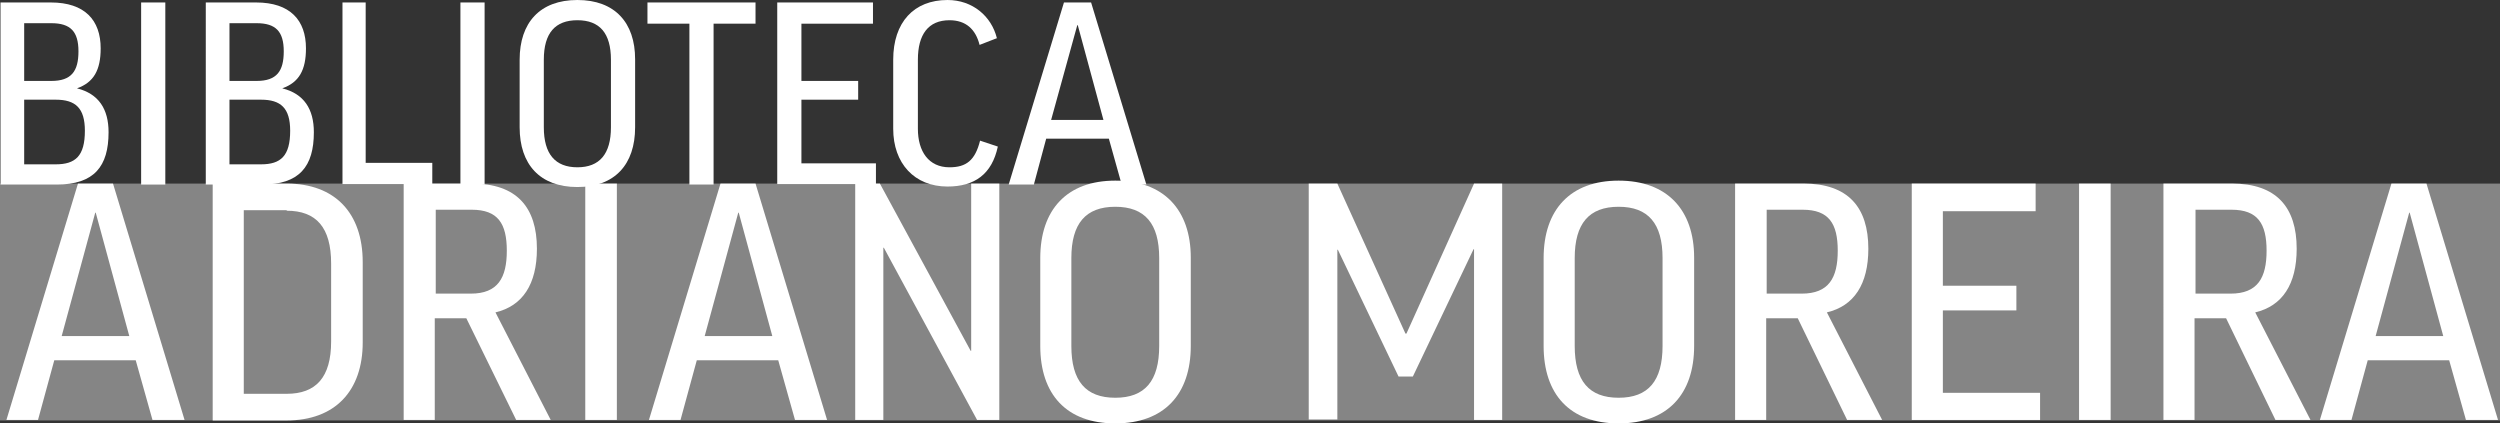 <?xml version="1.0" encoding="UTF-8"?><svg id="Layer_2" xmlns="http://www.w3.org/2000/svg" viewBox="0 0 50.66 8.58"><rect x="0" y="0" width="50.66" height="8.58" fill="#333333" stroke="none"/><defs><style>.cls-1,.cls-2{fill:#fff;}.cls-2{opacity:.4;}</style></defs><g id="Layer_1-2"><path class="cls-1" d="M1.56,1.79h0c.44.11.64.42.64.89,0,.69-.29,1.06-1.05,1.06H.01V.05h1.02C1.72.05,2.04.41,2.04.98c0,.44-.14.69-.48.81ZM.49,1.64h.55c.41,0,.55-.2.55-.6s-.16-.57-.55-.57H.49v1.17ZM.49,3.33h.64c.4,0,.59-.17.59-.68,0-.46-.19-.63-.59-.63H.49v1.31Z"/><path class="cls-1" d="M3.35.05v3.69h-.49V.05h.49Z"/><path class="cls-1" d="M5.72,1.79h0c.44.11.64.42.64.89,0,.69-.29,1.06-1.05,1.06h-1.14V.05h1.02c.69,0,1.01.36,1.01.93,0,.44-.14.69-.48.81ZM4.65,1.64h.55c.41,0,.55-.2.55-.6s-.16-.57-.55-.57h-.55v1.17ZM4.65,3.33h.64c.4,0,.59-.17.59-.68,0-.46-.19-.63-.59-.63h-.64v1.31Z"/><path class="cls-1" d="M7.41.05v3.25h1.35v.43h-1.82V.05h.47Z"/><path class="cls-1" d="M9.82.05v3.69h-.49V.05h.49Z"/><path class="cls-1" d="M12.87,1.2v1.38c0,.75-.41,1.21-1.17,1.21s-1.17-.46-1.17-1.21v-1.37c0-.75.41-1.21,1.17-1.21s1.17.46,1.17,1.2ZM12.38,1.21c0-.54-.23-.8-.68-.8s-.68.26-.68.8v1.37c0,.54.23.81.68.81s.68-.27.68-.81v-1.37Z"/><path class="cls-1" d="M15.31.05v.43h-.85v3.26h-.49V.48h-.85V.05h2.19Z"/><path class="cls-1" d="M17.69.05v.43h-1.45v1.16h1.15v.38h-1.15v1.29h1.51v.42h-2V.05h1.93Z"/><path class="cls-1" d="M20.21.77l-.36.14c-.08-.32-.28-.5-.61-.5-.43,0-.64.29-.64.8v1.4c0,.46.22.78.64.78.34,0,.52-.14.62-.54l.36.12c-.12.56-.47.81-1.02.81-.67,0-1.1-.47-1.1-1.17v-1.4c0-.76.42-1.21,1.1-1.21.51,0,.89.33,1,.77Z"/><path class="cls-1" d="M20.94,3.74h-.5L21.56.05h.55l1.12,3.69h-.5l-.26-.93h-1.27l-.25.93ZM21.3,2.43h1.06l-.52-1.92h-.01l-.53,1.92Z"/><rect class="cls-2" y="3.72" width="50.66" height="4.8"/><path class="cls-1" d="M.77,8.51H.13L1.58,3.72h.71l1.45,4.79h-.65l-.34-1.21h-1.65l-.33,1.21ZM1.24,6.81h1.38l-.68-2.5h-.01l-.68,2.5Z"/><path class="cls-1" d="M5.81,3.72c.98,0,1.54.6,1.54,1.59v1.63c0,.98-.56,1.58-1.54,1.58h-1.5V3.72h1.5ZM5.81,4.26h-.87v3.72h.87c.59,0,.9-.33.9-1.06v-1.58c0-.73-.3-1.07-.9-1.07Z"/><path class="cls-1" d="M9.45,6.45h-.64v2.06h-.63V3.72h1.39c.9,0,1.31.48,1.31,1.32,0,.72-.29,1.16-.84,1.29l1.12,2.18h-.7l-1.01-2.06ZM8.82,5.95h.72c.55,0,.73-.32.73-.87s-.18-.83-.71-.83h-.73v1.7Z"/><path class="cls-1" d="M12.5,3.72v4.79h-.64V3.72h.64Z"/><path class="cls-1" d="M13.8,8.51h-.65l1.45-4.79h.71l1.45,4.79h-.65l-.34-1.21h-1.65l-.33,1.21ZM14.27,6.81h1.38l-.68-2.5h-.01l-.68,2.5Z"/><path class="cls-1" d="M17.83,3.72l1.84,3.39h.01v-3.39h.57v4.79h-.45l-1.89-3.49h-.01v3.49h-.57V3.72h.49Z"/><path class="cls-1" d="M24.13,5.22v1.79c0,.98-.54,1.57-1.53,1.57s-1.52-.59-1.52-1.57v-1.78c0-.98.54-1.57,1.52-1.57s1.53.59,1.53,1.56ZM23.49,5.23c0-.7-.29-1.04-.89-1.04s-.89.34-.89,1.04v1.78c0,.71.29,1.05.89,1.05s.89-.34.89-1.05v-1.78Z"/><path class="cls-1" d="M30.44,3.72v4.79h-.57v-3.46h-.01l-1.23,2.58h-.29l-1.23-2.57h-.01v3.44h-.58V3.72h.58l1.38,3.04h.02l1.37-3.04h.58Z"/><path class="cls-1" d="M34.33,5.22v1.79c0,.98-.54,1.57-1.53,1.57s-1.52-.59-1.52-1.57v-1.78c0-.98.54-1.57,1.52-1.57s1.53.59,1.53,1.56ZM33.69,5.23c0-.7-.29-1.04-.89-1.04s-.89.34-.89,1.04v1.78c0,.71.29,1.05.89,1.05s.89-.34.89-1.05v-1.78Z"/><path class="cls-1" d="M36.43,6.45h-.64v2.06h-.63V3.72h1.39c.9,0,1.31.48,1.31,1.32,0,.72-.29,1.16-.84,1.29l1.12,2.18h-.71l-1-2.06ZM35.79,5.95h.72c.55,0,.73-.32.73-.87s-.18-.83-.71-.83h-.73v1.7Z"/><path class="cls-1" d="M41.25,3.72v.56h-1.88v1.51h1.49v.5h-1.49v1.67h1.97v.55h-2.6V3.72h2.51Z"/><path class="cls-1" d="M42.77,3.72v4.79h-.64V3.72h.64Z"/><path class="cls-1" d="M45.11,6.45h-.64v2.06h-.63V3.72h1.39c.9,0,1.31.48,1.31,1.32,0,.72-.29,1.16-.84,1.29l1.12,2.18h-.71l-1-2.06ZM44.48,5.95h.72c.55,0,.73-.32.73-.87s-.18-.83-.71-.83h-.73v1.7Z"/><path class="cls-1" d="M47.66,8.51h-.65l1.45-4.79h.71l1.45,4.79h-.65l-.34-1.21h-1.65l-.33,1.21ZM48.13,6.81h1.38l-.68-2.5h-.01l-.68,2.5Z"/></g></svg>